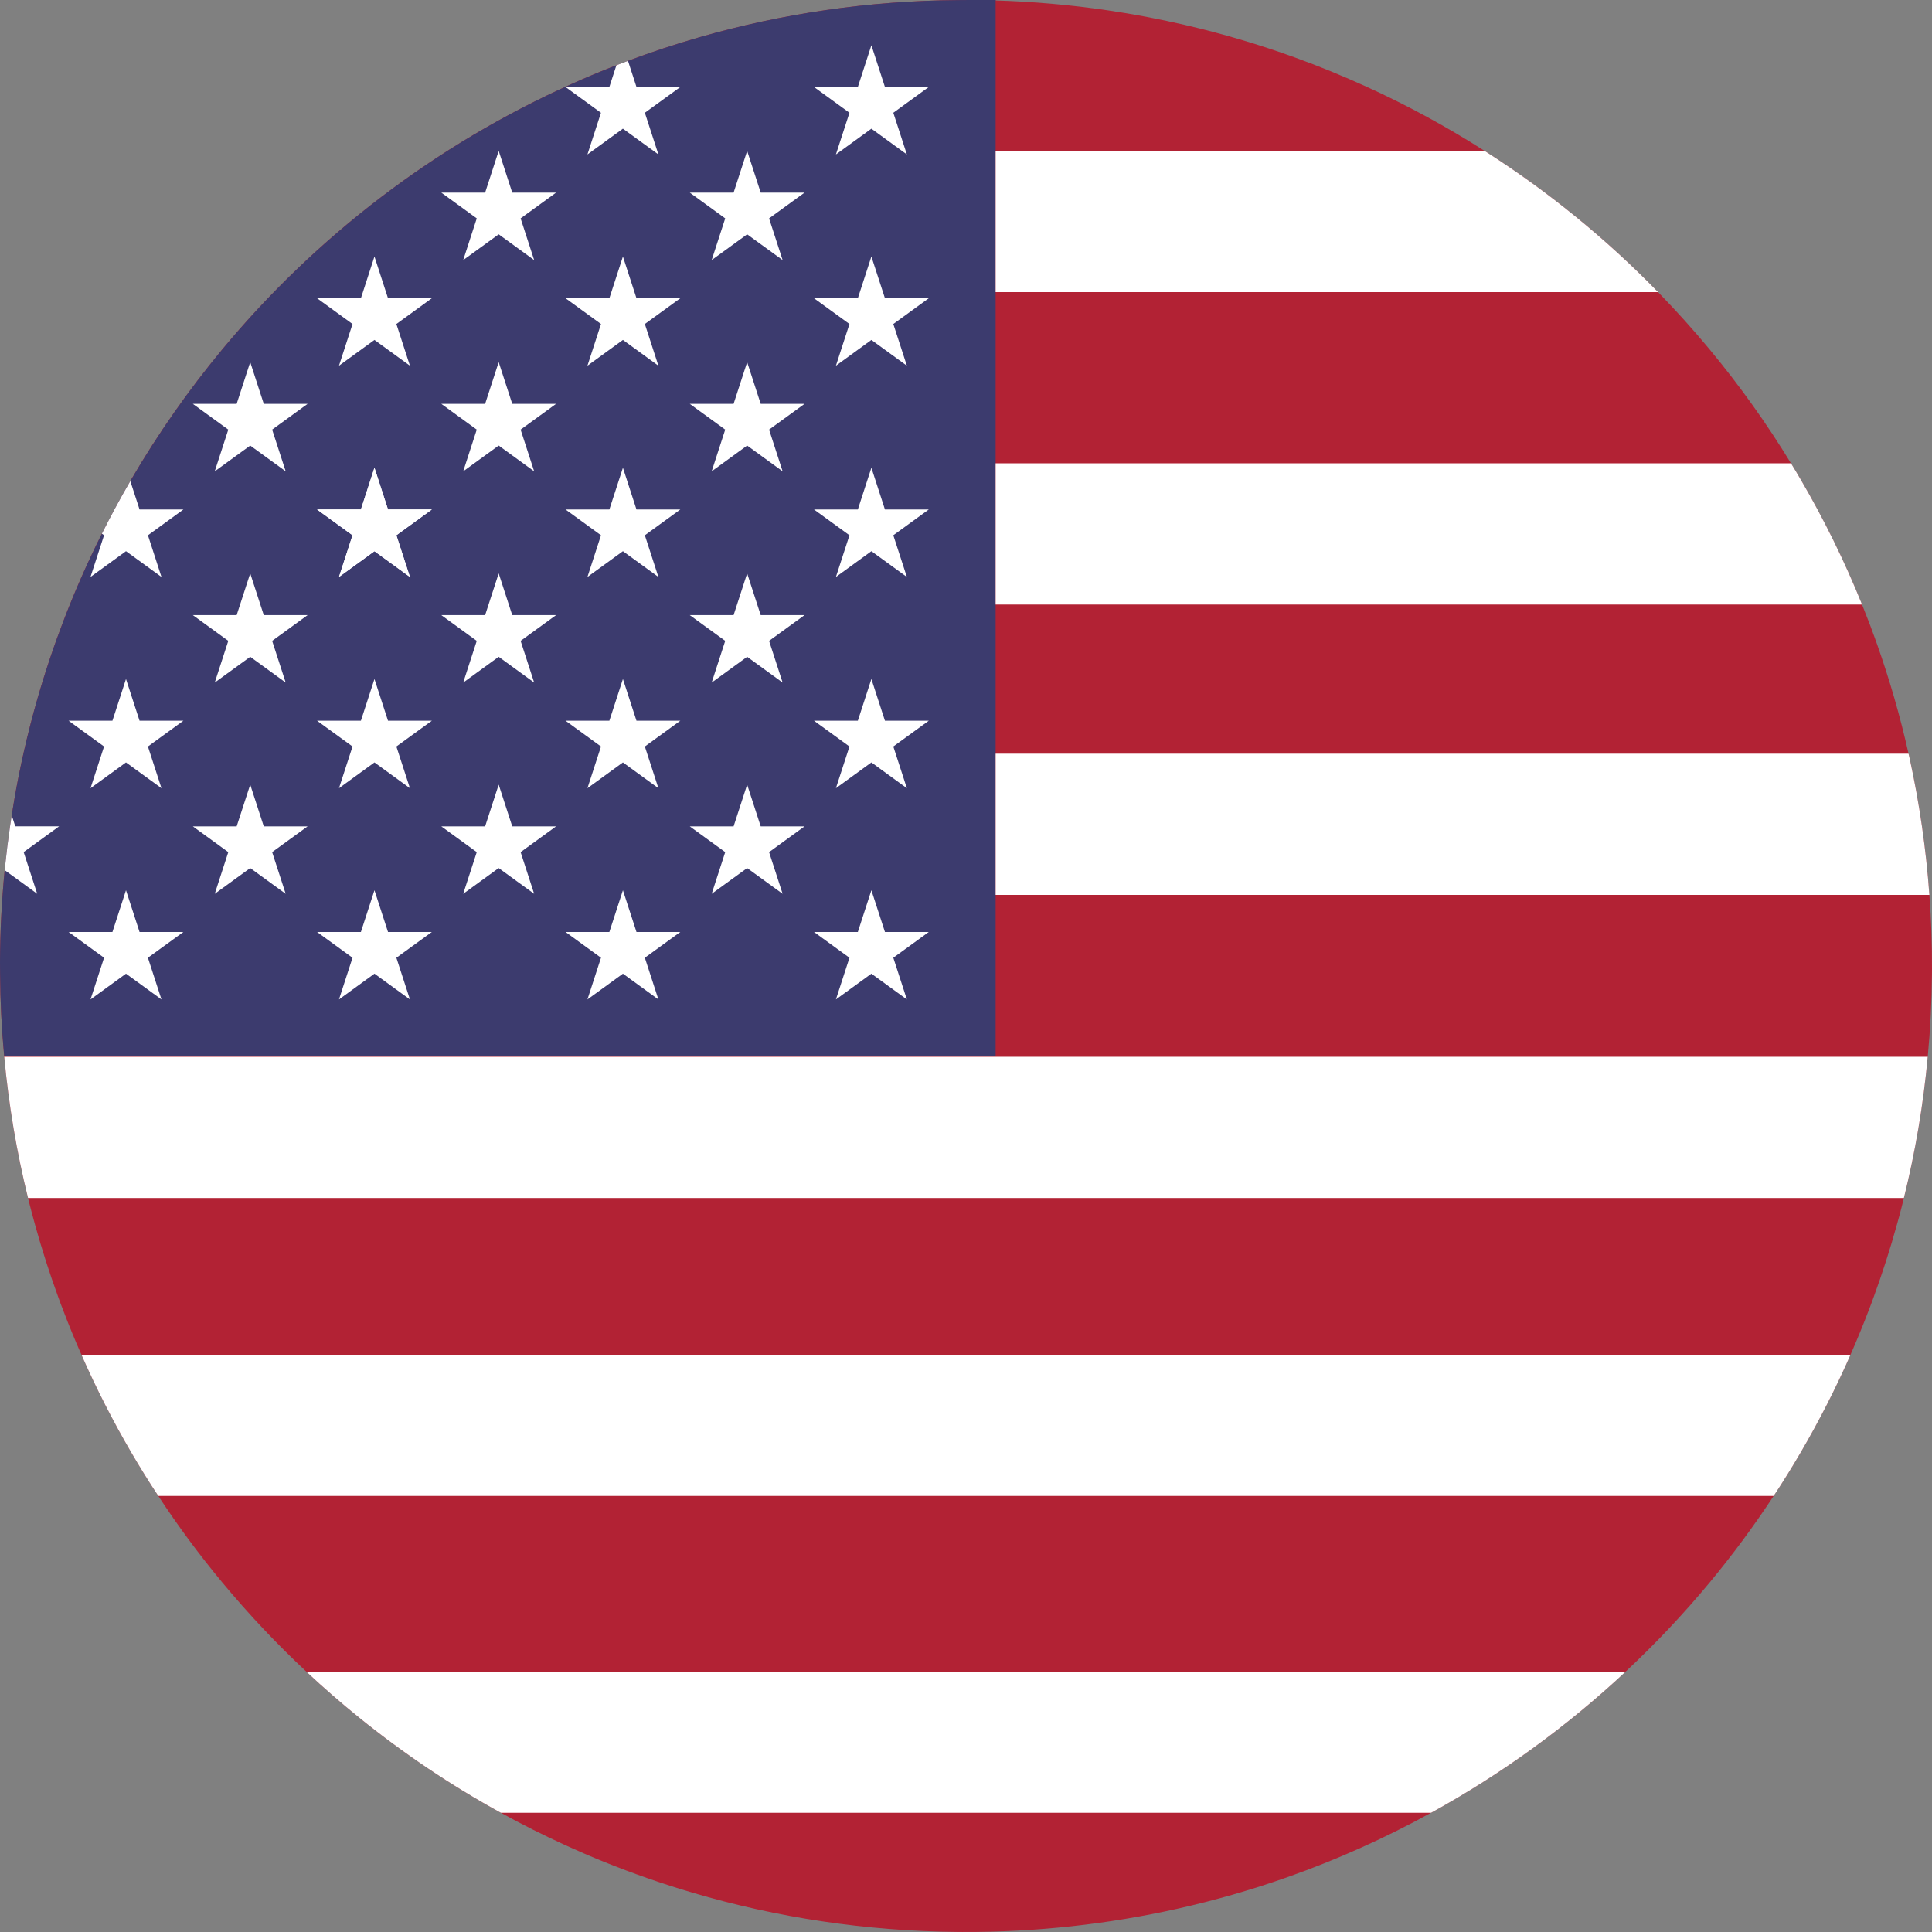 <svg xmlns="http://www.w3.org/2000/svg" id="Capa_2" data-name="Capa 2" viewBox="0 0 1551.58 1551.58"><rect x="0" y="0" width="1551.58" height="1551.58" fill="#808080" stroke="none"/><defs><style> .cls-1 { fill: #3c3b6e; } .cls-2 { fill: #fff; } .cls-3 { fill: #b22234; } </style></defs><g id="Layer_1" data-name="Layer 1"><g><path class="cls-3" d="M1551.57,778.69c0,1.15,0,2.26-.03,3.41-.2,22.44-1.31,44.62-3.38,66.58-3.58,38.72-10.04,76.62-19.16,113.43-.62,2.66-1.28,5.32-1.97,7.94-1.15,4.46-2.33,8.92-3.61,13.35-5.45,19.82-11.75,39.28-18.74,58.44-.72,2.03-1.48,4.07-2.23,6.07-.52,1.41-1.05,2.82-1.61,4.2-4.63,12.11-9.52,24.05-14.7,35.86-11.91,27.1-25.33,53.35-40.16,78.68-3.35,5.74-6.76,11.42-10.27,17.06-3.67,5.94-7.45,11.85-11.29,17.65-15.85,24.15-33.01,47.35-51.38,69.5-20.97,25.27-43.51,49.15-67.46,71.56-46.99,43.97-99.45,82.16-156.28,113.4-18.64,10.27-37.73,19.79-57.26,28.51-18.8,8.43-38.03,16.11-57.58,23.03-28.87,10.24-58.57,18.77-88.92,25.56-55.52,12.4-113.33,18.87-172.66,18.64-1.08,0-2.2,0-3.28-.03-74.09-.59-145.68-11.52-213.38-31.5-24.31-7.15-48.1-15.49-71.37-24.87-10.3-4.17-20.54-8.6-30.65-13.22-17.69-8.07-35.04-16.77-51.97-26.12-40.16-22.08-78.16-47.64-113.56-76.25-14.67-11.85-28.91-24.25-42.69-37.14-23.99-22.41-46.49-46.33-67.49-71.63-18.41-22.12-35.57-45.31-51.38-69.43-3.87-5.84-7.65-11.71-11.32-17.65-3.48-5.61-6.89-11.32-10.24-17.03-14.83-25.36-28.28-51.65-40.16-78.72-5.22-11.78-10.11-23.72-14.7-35.83-.59-1.41-1.12-2.82-1.64-4.23-.75-2.03-1.51-4.04-2.23-6.07-6.99-19.13-13.26-38.62-18.74-58.44-1.74-6.3-3.41-12.63-5.02-19-.2-.75-.39-1.54-.56-2.3-9.09-36.85-15.52-74.71-19.1-113.43-.03-.13-.07-.3-.03-.43-2.03-21.79-3.15-43.84-3.31-66.15-.07-3.08-.07-6.17-.07-9.25.1-24.97,1.38-49.64,3.77-74.02.13-1.21.26-2.46.39-3.71,1.08-10.57,2.39-21.07,3.91-31.5.43-2.95.89-5.87,1.34-8.83.62-4.04,1.31-8.1,2-12.14,2.23-13.16,4.86-26.18,7.78-39.11,6.63-29.3,14.93-57.95,24.77-85.87.66-1.94,1.34-3.84,2.07-5.74,1.48-4.17,3.02-8.3,4.59-12.4,9.25-24.25,19.65-47.91,31.2-70.94,1.9-3.84,3.87-7.68,5.87-11.48l.03-.03c1.34-2.66,2.76-5.28,4.17-7.91,4.13-7.68,8.37-15.29,12.76-22.8.3-.49.56-.98.85-1.48,21.49-36.75,45.9-71.56,72.91-104.14,75.63-91.12,171.67-164.62,281.1-213.51,10.14-4.56,20.41-8.89,30.78-12.99,1.57-.62,3.15-1.25,4.72-1.84,3.08-1.21,6.17-2.4,9.29-3.54,18.83-7.05,38.03-13.39,57.55-19C627.92,10.93,697.58.59,769.6.07c3.02-.07,6.07-.07,9.12-.07h20.87v.36c30.52.92,60.57,3.61,90.07,7.94,20.8,3.05,41.34,6.96,61.59,11.65,30.29,6.99,59.91,15.78,88.72,26.22,19.52,7.05,38.65,14.9,57.39,23.43,32.94,14.99,64.64,32.25,94.89,51.58,50.79,32.35,97.55,70.48,139.35,113.43,14.44,14.8,28.28,30.19,41.47,46.1,23.92,28.81,45.74,59.32,65.26,91.38,2.62,4.27,5.18,8.53,7.68,12.83,18.8,32.12,35.34,65.75,49.38,100.57,1.87,4.66,3.71,9.35,5.51,14.04l1.38,3.64c1.12,2.89,2.17,5.81,3.22,8.76.72,1.9,1.38,3.84,2.07,5.74,10.04,28.48,18.51,57.72,25.17,87.61.33,1.31.62,2.66.92,3.97,7.78,35.63,13.12,72.15,15.82,109.43,1.48,19.82,2.17,39.83,2.1,60.01Z"></path><path class="cls-1" d="M799.59,0v848.25H3.38c-2.03-21.79-3.15-43.84-3.31-66.15-.07-3.08-.07-6.17-.07-9.25.1-24.97,1.38-49.64,3.77-74.02.13-1.21.26-2.46.39-3.71,1.08-10.57,2.39-21.07,3.91-31.5.43-2.95.89-5.87,1.34-8.83.62-4.04,1.31-8.1,2-12.14,2.23-13.16,4.86-26.18,7.78-39.11,6.63-29.3,14.93-57.95,24.77-85.87.66-1.94,1.34-3.84,2.07-5.74,1.48-4.17,3.02-8.3,4.59-12.4,9.25-24.25,19.65-47.91,31.2-70.94,1.9-3.84,3.87-7.68,5.87-11.48l.03-.03c1.34-2.66,2.76-5.28,4.17-7.91,4.13-7.68,8.37-15.29,12.76-22.8.3-.49.56-.98.85-1.48,21.49-36.75,45.9-71.56,72.91-104.14,75.63-91.12,171.67-164.62,281.1-213.51,10.14-4.56,20.41-8.89,30.78-12.99,1.57-.62,3.15-1.25,4.72-1.84,3.08-1.21,6.17-2.4,9.29-3.54,18.83-7.05,38.03-13.39,57.55-19C627.92,10.93,697.58.59,769.6.07c3.02-.07,6.07-.07,9.12-.07h20.87Z"></path><g><g id="s18"><g id="s9"><g id="s4"><path class="cls-2" d="M19,684.32l10.89,33.5-26.12-19c.13-1.21.26-2.46.39-3.71,1.08-10.57,2.39-21.07,3.91-31.5.43-2.95.89-5.87,1.34-8.83l2.85,8.83h35.24l-28.51,20.7Z"></path></g></g></g><g><g id="s5"><g id="s4-2" data-name="s4"><path class="cls-2" d="M118.81,429.87l10.86,33.47-28.48-20.7-28.51,20.7,10.89-33.5-1.74-1.25c1.9-3.84,3.87-7.68,5.87-11.48l.03-.03c1.34-2.66,2.76-5.28,4.17-7.91,4.13-7.68,8.37-15.29,12.76-22.8l7.42,22.8h35.21l-28.48,20.7Z"></path><path id="s" class="cls-2" d="M101.18,545.31l28.49,87.69-74.59-54.19h92.2l-74.59,54.19,28.49-87.69Z"></path></g><path id="s-2" data-name="s" class="cls-2" d="M101.18,714.96l28.49,87.69-74.59-54.19h92.2l-74.59,54.19,28.49-87.69Z"></path></g><g id="s9-2" data-name="s9"><g id="s4-3" data-name="s4"><path id="s-3" data-name="s" class="cls-2" d="M200.95,290.83l28.49,87.69-74.59-54.19h92.2l-74.59,54.19,28.49-87.69Z"></path><path id="s-4" data-name="s" class="cls-2" d="M200.95,460.48l28.49,87.69-74.59-54.19h92.2l-74.59,54.19,28.49-87.69Z"></path><path id="s-5" data-name="s" class="cls-2" d="M300.72,375.66l28.49,87.69-74.59-54.19h92.2l-74.59,54.19,28.49-87.69Z"></path><path id="s-6" data-name="s" class="cls-2" d="M200.95,630.14l28.49,87.69-74.59-54.19h92.2l-74.59,54.19,28.49-87.69Z"></path></g></g><g><g id="s18-2" data-name="s18"><g id="s5-2" data-name="s5"><g id="s4-4" data-name="s4"><path id="s-7" data-name="s" class="cls-2" d="M300.72,206.01l28.49,87.69-74.59-54.19h92.2l-74.59,54.19,28.49-87.69Z"></path><path id="s-8" data-name="s" class="cls-2" d="M300.72,375.66l28.49,87.69-74.59-54.19h92.2l-74.59,54.19,28.49-87.69Z"></path><path id="s-9" data-name="s" class="cls-2" d="M300.72,545.31l28.49,87.69-74.59-54.19h92.2l-74.59,54.19,28.49-87.69Z"></path></g><path id="s-10" data-name="s" class="cls-2" d="M300.72,714.96l28.49,87.69-74.59-54.19h92.2l-74.59,54.19,28.49-87.69Z"></path></g><g id="s9-3" data-name="s9"><g id="s4-5" data-name="s4"><path id="s-11" data-name="s" class="cls-2" d="M400.49,121.18l28.49,87.69-74.59-54.19h92.2l-74.59,54.19,28.49-87.69Z"></path><path id="s-12" data-name="s" class="cls-2" d="M400.49,290.83l28.49,87.69-74.59-54.19h92.2l-74.59,54.19,28.49-87.69Z"></path><path id="s-13" data-name="s" class="cls-2" d="M400.49,460.48l28.49,87.69-74.59-54.19h92.2l-74.59,54.19,28.49-87.69Z"></path><path id="s-14" data-name="s" class="cls-2" d="M400.49,630.14l28.49,87.69-74.59-54.19h92.2l-74.59,54.19,28.49-87.69Z"></path></g></g></g><g><g id="s5-3" data-name="s5"><g id="s4-6" data-name="s4"><path class="cls-2" d="M517.87,90.53l10.89,33.5-28.51-20.7-28.48,20.7,10.86-33.47-28.48-20.7h35.21l5.68-17.46c3.08-1.21,6.17-2.4,9.29-3.54l6.83,21h35.21l-28.48,20.67Z"></path><path id="s-15" data-name="s" class="cls-2" d="M500.26,206.01l28.49,87.69-74.59-54.19h92.2l-74.59,54.19,28.49-87.69Z"></path><path id="s-16" data-name="s" class="cls-2" d="M500.26,375.66l28.49,87.69-74.59-54.19h92.2l-74.59,54.19,28.49-87.69Z"></path><path id="s-17" data-name="s" class="cls-2" d="M500.26,545.31l28.49,87.69-74.59-54.19h92.2l-74.59,54.19,28.49-87.69Z"></path></g><path id="s-18" data-name="s" class="cls-2" d="M500.26,714.96l28.49,87.69-74.59-54.19h92.2l-74.59,54.19,28.49-87.69Z"></path></g><g id="s9-4" data-name="s9"><g id="s4-7" data-name="s4"><path id="s-19" data-name="s" class="cls-2" d="M600.03,121.18l28.49,87.69-74.59-54.19h92.2l-74.59,54.19,28.49-87.69Z"></path><path id="s-20" data-name="s" class="cls-2" d="M600.03,290.83l28.49,87.69-74.59-54.19h92.2l-74.59,54.19,28.49-87.69Z"></path><path id="s-21" data-name="s" class="cls-2" d="M600.03,460.48l28.49,87.69-74.59-54.19h92.2l-74.59,54.19,28.49-87.69Z"></path><path id="s-22" data-name="s" class="cls-2" d="M600.03,630.14l28.49,87.69-74.59-54.19h92.2l-74.59,54.19,28.49-87.69Z"></path></g></g><g id="s5-4" data-name="s5"><g id="s4-8" data-name="s4"><path id="s-23" data-name="s" class="cls-2" d="M699.81,36.35l28.49,87.69-74.59-54.19h92.2l-74.59,54.19,28.49-87.69Z"></path><path id="s-24" data-name="s" class="cls-2" d="M699.81,206.01l28.49,87.69-74.59-54.19h92.2l-74.59,54.19,28.49-87.69Z"></path><path id="s-25" data-name="s" class="cls-2" d="M699.81,375.66l28.49,87.69-74.59-54.19h92.2l-74.59,54.19,28.49-87.69Z"></path><path id="s-26" data-name="s" class="cls-2" d="M699.81,545.31l28.49,87.69-74.59-54.19h92.2l-74.59,54.19,28.49-87.69Z"></path></g><path id="s-27" data-name="s" class="cls-2" d="M699.81,714.96l28.49,87.69-74.59-54.19h92.2l-74.59,54.19,28.49-87.69Z"></path></g></g></g></g></g><g><path class="cls-2" d="M1331.6,234.6h-532.01v-113.43h392.66c50.79,32.35,97.55,70.48,139.35,113.43Z"></path><path class="cls-2" d="M1495.4,485.48h-695.81v-113.4h638.75c2.62,4.27,5.18,8.53,7.68,12.83,18.8,32.12,35.34,65.75,49.38,100.57Z"></path><path class="cls-2" d="M1549.47,718.68h-749.88v-113.4h733.15c.33,1.31.62,2.66.92,3.97,7.78,35.63,13.12,72.15,15.82,109.43Z"></path><path class="cls-2" d="M1548.16,848.68c-3.58,38.72-10.04,76.62-19.16,113.43H22.51c-9.09-36.85-15.52-74.71-19.1-113.43h1544.75Z"></path><path class="cls-2" d="M1486.15,1087.97c-11.91,27.1-25.33,53.35-40.16,78.68-3.35,5.74-6.76,11.42-10.27,17.06-3.67,5.94-7.45,11.85-11.29,17.65H127.11c-3.87-5.84-7.65-11.71-11.32-17.65-3.48-5.61-6.89-11.32-10.24-17.03-14.83-25.36-28.28-51.65-40.16-78.72h1420.75Z"></path><path class="cls-2" d="M1305.58,1342.43c-46.99,43.97-99.45,82.16-156.28,113.4H402.24c-40.16-22.08-78.16-47.64-113.56-76.25-14.67-11.85-28.91-24.25-42.69-37.14h1059.59Z"></path></g></g></g></svg>